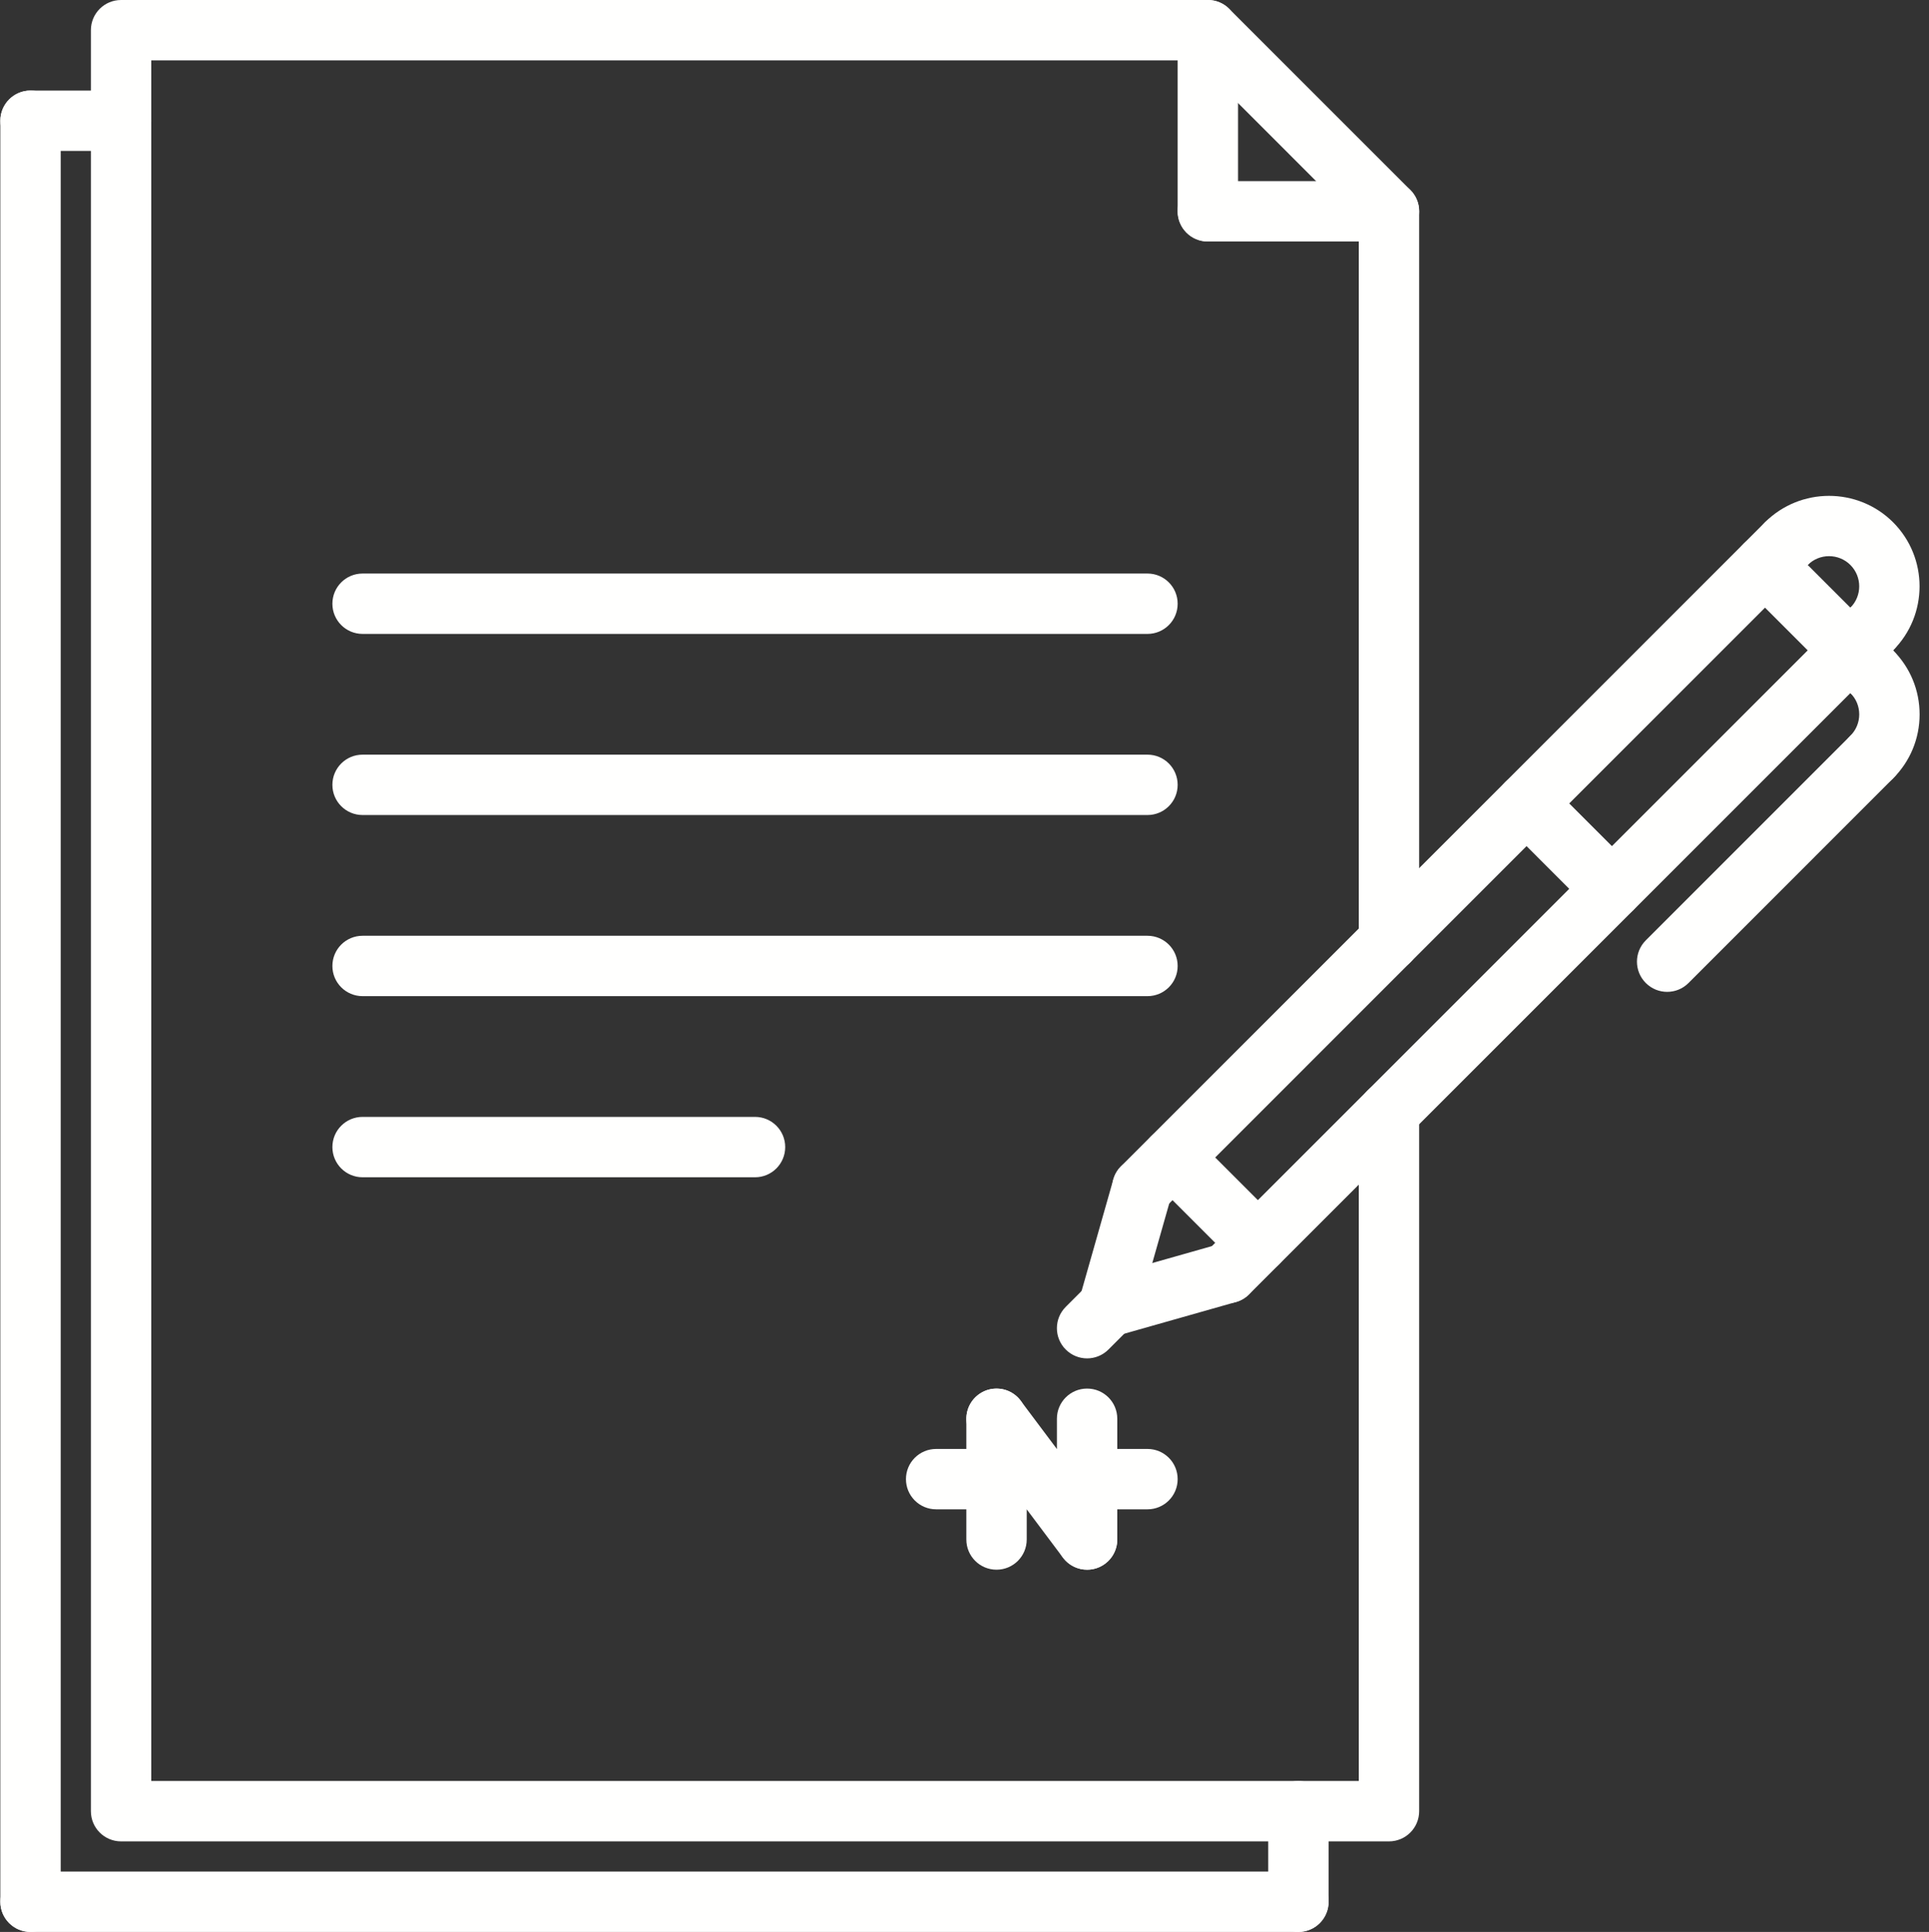 <?xml version="1.0" encoding="UTF-8" standalone="no"?><svg xmlns="http://www.w3.org/2000/svg" xmlns:xlink="http://www.w3.org/1999/xlink" fill="#fffffe" height="64" preserveAspectRatio="xMidYMid meet" version="1" viewBox="0.2 0.0 63.9 64.0" width="63.9" zoomAndPan="magnify"><rect x="0.2" y="0.0" width="63.9" height="64.0" fill="#333333" stroke="none"/><g><g><g><g id="change1_12"><path d="M36.211,45c-0.256,0-0.512-0.098-0.707-0.293c-0.391-0.391-0.391-1.023,0-1.414l0.707-0.707 c0.391-0.391,1.023-0.391,1.414,0s0.391,1.023,0,1.414l-0.707,0.707C36.723,44.902,36.467,45,36.211,45z" fill="inherit"/></g><g id="change1_4"><path d="M36.919,44.293c-0.091,0-0.183-0.012-0.274-0.038c-0.531-0.151-0.84-0.704-0.688-1.235l1.123-3.949 c0.15-0.531,0.702-0.843,1.235-0.688c0.531,0.151,0.84,0.704,0.688,1.235l-1.123,3.949 C37.755,44.006,37.354,44.293,36.919,44.293z" fill="inherit"/></g><g id="change1_26"><path d="M36.917,44.293c-0.436,0-0.836-0.287-0.961-0.727c-0.15-0.532,0.157-1.085,0.688-1.235l3.951-1.121 c0.532-0.154,1.084,0.157,1.235,0.688c0.15,0.532-0.157,1.085-0.688,1.235l-3.951,1.121 C37.1,44.281,37.008,44.293,36.917,44.293z" fill="inherit"/></g><g id="change1_17"><path d="M41.869,42.172c-0.256,0-0.512-0.098-0.707-0.293l-2.828-2.828c-0.391-0.391-0.391-1.023,0-1.414s1.023-0.391,1.414,0 l2.828,2.828c0.391,0.391,0.391,1.023,0,1.414C42.381,42.074,42.125,42.172,41.869,42.172z" fill="inherit"/></g><g id="change1_20"><path d="M53.596,30.444c-0.256,0-0.512-0.098-0.707-0.293l-2.828-2.829c-0.391-0.391-0.391-1.023,0-1.414s1.023-0.391,1.414,0 l2.828,2.829c0.391,0.391,0.391,1.023,0,1.414C54.107,30.347,53.852,30.444,53.596,30.444z" fill="inherit"/></g><g id="change1_24"><path d="M38.041,40.344c-0.256,0-0.512-0.098-0.707-0.293c-0.391-0.391-0.391-1.023,0-1.414l21.334-21.335 c0.391-0.391,1.023-0.391,1.414,0s0.391,1.023,0,1.414L38.748,40.051C38.553,40.246,38.297,40.344,38.041,40.344z" fill="inherit"/></g><g id="change1_22"><path d="M40.869,43.172c-0.256,0-0.512-0.098-0.707-0.293c-0.391-0.391-0.391-1.023,0-1.414l21.334-21.334 c0.391-0.391,1.023-0.391,1.414,0s0.391,1.023,0,1.414L41.576,42.879C41.381,43.074,41.125,43.172,40.869,43.172z" fill="inherit"/></g><g id="change1_16"><path d="M62.203,21.838c-0.256,0-0.512-0.098-0.707-0.293c-0.391-0.391-0.391-1.023,0-1.414c0.39-0.391,0.39-1.024,0-1.415 c-0.389-0.389-1.025-0.39-1.414,0.001c-0.391,0.389-1.024,0.39-1.415-0.001c-0.39-0.392-0.39-1.024,0.001-1.415 c1.17-1.166,3.072-1.166,4.242,0c1.17,1.171,1.17,3.074,0,4.244C62.715,21.74,62.459,21.838,62.203,21.838z" fill="inherit"/></g><g id="change1_21"><path d="M62.203,26.08c-0.256,0-0.512-0.098-0.707-0.293c-0.391-0.391-0.391-1.023,0-1.414c0.188-0.189,0.293-0.44,0.293-0.707 c0-0.268-0.104-0.518-0.293-0.706c-0.391-0.391-0.391-1.023-0.001-1.415c0.391-0.391,1.024-0.39,1.415-0.001 c0.566,0.566,0.879,1.32,0.879,2.122c0,0.801-0.313,1.555-0.879,2.121C62.715,25.982,62.459,26.08,62.203,26.08z" fill="inherit"/></g><g id="change1_2"><path d="M55.426,32.858c-0.256,0-0.512-0.098-0.707-0.293c-0.391-0.391-0.391-1.023,0-1.414l6.777-6.778 c0.391-0.391,1.023-0.391,1.414,0s0.391,1.023,0,1.414l-6.777,6.778C55.938,32.761,55.682,32.858,55.426,32.858z" fill="inherit"/></g><g id="change1_11"><path d="M62.203,23.252c-0.256,0-0.512-0.098-0.707-0.293l-3.535-3.536c-0.391-0.391-0.391-1.023,0-1.414s1.023-0.391,1.414,0 l3.535,3.536c0.391,0.391,0.391,1.023,0,1.414C62.715,23.154,62.459,23.252,62.203,23.252z" fill="inherit"/></g></g><g id="change1_14"><path d="M46.211,61h-42c-0.553,0-1-0.447-1-1V1c0-0.553,0.447-1,1-1h36c0.266,0,0.52,0.105,0.707,0.293l6,6 C47.105,6.48,47.211,6.734,47.211,7v24.173c0,0.553-0.447,1-1,1s-1-0.447-1-1V7.414L39.797,2H5.211v57h40V36.829 c0-0.553,0.447-1,1-1s1,0.447,1,1V60C47.211,60.553,46.764,61,46.211,61z" fill="inherit"/></g><g id="change1_10"><path d="M40.211,8c-0.553,0-1-0.447-1-1V1c0-0.553,0.447-1,1-1s1,0.447,1,1v6C41.211,7.553,40.764,8,40.211,8z" fill="inherit"/></g><g id="change1_3"><path d="M46.211,8h-6c-0.553,0-1-0.447-1-1s0.447-1,1-1h6c0.553,0,1,0.447,1,1S46.764,8,46.211,8z" fill="inherit"/></g><g id="change1_15"><path d="M38.211,21h-26c-0.553,0-1-0.447-1-1s0.447-1,1-1h26c0.553,0,1,0.447,1,1S38.764,21,38.211,21z" fill="inherit"/></g><g id="change1_23"><path d="M38.211,27h-26c-0.553,0-1-0.447-1-1s0.447-1,1-1h26c0.553,0,1,0.447,1,1S38.764,27,38.211,27z" fill="inherit"/></g><g id="change1_18"><path d="M38.211,33h-26c-0.553,0-1-0.447-1-1s0.447-1,1-1h26c0.553,0,1,0.447,1,1S38.764,33,38.211,33z" fill="inherit"/></g><g id="change1_1"><path d="M25.211,39h-13c-0.553,0-1-0.447-1-1s0.447-1,1-1h13c0.553,0,1,0.447,1,1S25.764,39,25.211,39z" fill="inherit"/></g><g id="change1_8"><path d="M38.211,50h-7c-0.553,0-1-0.447-1-1s0.447-1,1-1h7c0.553,0,1,0.447,1,1S38.764,50,38.211,50z" fill="inherit"/></g><g id="change1_5"><path d="M36.211,52c-0.553,0-1-0.447-1-1v-4c0-0.553,0.447-1,1-1s1,0.447,1,1v4C37.211,51.553,36.764,52,36.211,52z" fill="inherit"/></g><g id="change1_25"><path d="M36.212,52c-0.305,0-0.604-0.138-0.801-0.4l-3-4c-0.332-0.441-0.242-1.068,0.2-1.399c0.44-0.332,1.067-0.243,1.399,0.2 l3,4c0.332,0.441,0.242,1.068-0.2,1.399C36.631,51.935,36.421,52,36.212,52z" fill="inherit"/></g><g id="change1_19"><path d="M33.211,52c-0.553,0-1-0.447-1-1v-4c0-0.553,0.447-1,1-1s1,0.447,1,1v4C34.211,51.553,33.764,52,33.211,52z" fill="inherit"/></g><g id="change1_7"><path d="M43.211,64c-0.553,0-1-0.447-1-1v-3c0-0.553,0.447-1,1-1s1,0.447,1,1v3C44.211,63.553,43.764,64,43.211,64z" fill="inherit"/></g><g id="change1_9"><path d="M43.211,64h-42c-0.553,0-1-0.447-1-1s0.447-1,1-1h42c0.553,0,1,0.447,1,1S43.764,64,43.211,64z" fill="inherit"/></g><g id="change1_6"><path d="M1.211,64c-0.553,0-1-0.447-1-1V4c0-0.553,0.447-1,1-1s1,0.447,1,1v59C2.211,63.553,1.764,64,1.211,64z" fill="inherit"/></g><g id="change1_13"><path d="M4.211,5h-3c-0.553,0-1-0.447-1-1s0.447-1,1-1h3c0.553,0,1,0.447,1,1S4.764,5,4.211,5z" fill="inherit"/></g></g></g></svg>